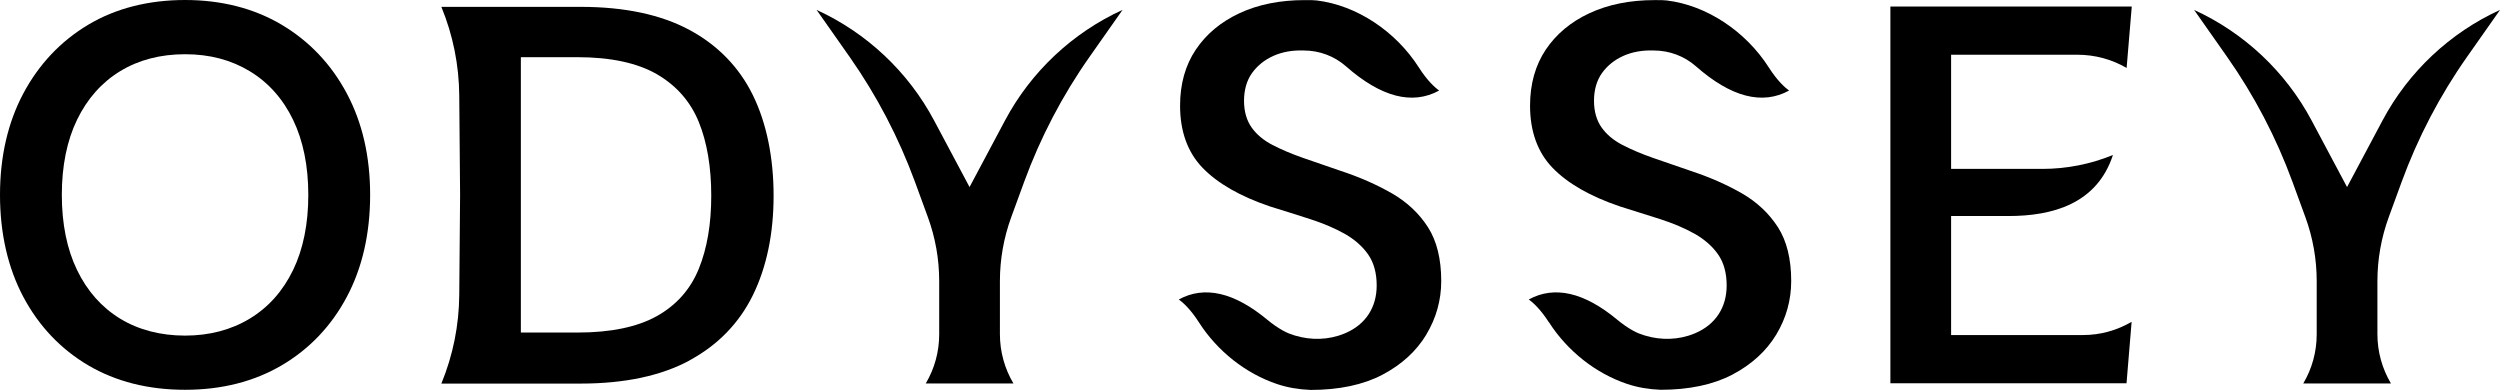 <svg viewBox="0 0 539.4 84.1" xmlns="http://www.w3.org/2000/svg" id="Layer_2"><defs><style>.cls-1{fill:#000;stroke-width:0px;}</style></defs><g id="Layer_1-2"><path d="M449.43,72.29h-28.46v-25.68h12.36c9.5,0,19.1-2.6,22.56-13.17h0c-4.83,1.98-10,3-15.22,3h-19.7V11.81h27.27c3.73,0,7.38.98,10.6,2.85l1.11-13.25h-52.08v81.28h50.95l1.1-13.26c-3.18,1.87-6.78,2.86-10.49,2.86Z" class="cls-1"></path><path d="M60.78,5.34C54.81,1.8,47.79,0,39.93,0s-14.97,1.79-20.9,5.34c-5.93,3.54-10.63,8.52-13.98,14.79C1.7,26.42,0,33.79,0,42.05s1.7,15.75,5.05,22.04c3.35,6.28,8.05,11.23,13.98,14.73,5.93,3.5,12.96,5.28,20.9,5.28s14.88-1.78,20.85-5.28c5.96-3.5,10.69-8.46,14.03-14.73,3.35-6.28,5.05-13.7,5.05-22.04s-1.7-15.64-5.05-21.92c-3.35-6.27-8.07-11.25-14.04-14.79ZM63.24,58.25c-2.19,4.54-5.34,8.07-9.36,10.5-4.02,2.43-8.71,3.66-13.95,3.66s-10.04-1.23-14.01-3.66c-3.98-2.43-7.11-5.96-9.3-10.5-2.18-4.51-3.28-9.96-3.28-16.2s1.1-11.69,3.28-16.2c2.19-4.53,5.32-8.06,9.3-10.49,3.98-2.43,8.69-3.66,14.01-3.66s9.93,1.23,13.95,3.66c4.02,2.43,7.17,5.96,9.36,10.5,2.18,4.52,3.28,9.97,3.28,16.2s-1.1,11.69-3.28,16.2Z" class="cls-1"></path><path d="M148.78,77.75c6.1-3.3,10.7-8.03,13.66-14.06,2.97-6.06,4.47-13.28,4.47-21.46s-1.5-15.64-4.47-21.7c-2.96-6.03-7.55-10.76-13.66-14.06-6.13-3.31-14.02-4.99-23.45-4.99h-30.1c2.51,6.11,3.81,12.56,3.86,19.18l.18,21.4-.18,21.52c-.05,6.62-1.35,13.07-3.86,19.18h30.1c9.43,0,17.32-1.68,23.45-4.99ZM112.38,71.76V12.34h12.25c7.1,0,12.84,1.23,17.06,3.65,4.23,2.44,7.29,5.92,9.09,10.35,1.78,4.39,2.68,9.73,2.68,15.88s-.9,11.37-2.68,15.76h0c-1.8,4.44-4.86,7.89-9.09,10.24-4.21,2.34-9.94,3.53-17.05,3.53h-12.25Z" class="cls-1"></path><path d="M242.19,2.14c-10.79,4.93-19.74,13.33-25.33,23.82l-7.67,14.4-7.67-14.4c-5.59-10.49-14.54-18.89-25.33-23.82l7.12,10.13c5.85,8.33,10.59,17.4,14.1,26.96l2.78,7.6c1.63,4.45,2.45,9.1,2.45,13.83v11.49c0,3.74-1,7.38-2.9,10.59h18.92c-1.91-3.22-2.92-6.88-2.92-10.64v-11.43c0-4.73.83-9.39,2.45-13.83l2.78-7.6c3.5-9.56,8.24-18.63,14.1-26.96l7.12-10.13Z" class="cls-1"></path><path d="M539.4,2.14c-10.79,4.93-19.74,13.33-25.33,23.82l-7.67,14.4-7.67-14.4c-5.59-10.49-14.54-18.89-25.33-23.82l7.12,10.13c5.85,8.33,10.6,17.4,14.1,26.96l2.78,7.6c1.63,4.45,2.45,9.1,2.45,13.83v11.49c0,3.74-1,7.38-2.9,10.59h18.92c-1.91-3.22-2.92-6.88-2.92-10.64v-11.43c0-4.73.83-9.39,2.45-13.83l2.78-7.6c3.5-9.56,8.24-18.63,14.1-26.96l7.12-10.13Z" class="cls-1"></path><path d="M334.2,69.52c3.97,6.21,10.13,11.07,16.91,13.33,2.18.73,4.6,1.15,7.2,1.25,6.14,0,11.36-1.11,15.5-3.29,4.13-2.18,7.3-5.08,9.44-8.63,2.14-3.55,3.22-7.44,3.22-11.55,0-4.74-.96-8.64-2.86-11.6-1.91-2.97-4.52-5.43-7.76-7.3-3.29-1.89-6.99-3.52-11.01-4.84-2.99-1.02-5.71-1.96-8.18-2.82-2.48-.87-4.7-1.81-6.59-2.79-1.95-1.01-3.47-2.29-4.53-3.8-1.07-1.53-1.62-3.46-1.62-5.75s.58-4.39,1.74-5.99c1.15-1.59,2.7-2.84,4.61-3.69,1.9-.85,4.1-1.24,6.51-1.16,3.42,0,6.64,1.22,9.14,3.42,7.55,6.64,14.3,8.4,20.09,5.23-.9-.66-2.53-2.1-4.34-4.94-5.05-7.91-13.49-13.46-22.04-14.5-.71-.09-1.43-.08-2.2-.08h-.43c-5.31,0-10.04.95-14.07,2.83-4.01,1.87-7.19,4.52-9.43,7.88-2.24,3.35-3.38,7.41-3.38,12.06,0,5.56,1.63,10.07,4.85,13.41,3.26,3.38,8.16,6.18,14.55,8.34,3.05.94,5.96,1.86,8.75,2.76,2.8.91,5.29,1.97,7.38,3.15,2.13,1.21,3.83,2.7,5.04,4.44,1.23,1.76,1.85,4.01,1.85,6.69,0,2.36-.58,4.45-1.73,6.21-1.15,1.76-2.82,3.13-4.98,4.07-.5.22-1.03.41-1.58.58-3.43,1.05-7.24.86-10.71-.52-.35-.14-.79-.36-1.3-.64-1.11-.62-2.21-1.39-3.27-2.27-7.15-5.95-13.58-7.43-19.12-4.4.9.66,2.53,2.1,4.34,4.94Z" class="cls-1"></path><path d="M307.74,72.18c2.14-3.55,3.22-7.44,3.22-11.55,0-4.74-.96-8.64-2.86-11.6-1.9-2.97-4.52-5.43-7.76-7.3-3.29-1.89-6.99-3.52-11.01-4.84-2.99-1.02-5.71-1.96-8.18-2.82-2.48-.87-4.7-1.81-6.59-2.79-1.95-1.01-3.47-2.29-4.53-3.8-1.07-1.53-1.62-3.46-1.62-5.75s.58-4.39,1.74-5.99c1.15-1.59,2.7-2.84,4.61-3.69,1.9-.85,4.08-1.24,6.51-1.16,3.42,0,6.64,1.22,9.14,3.42,7.54,6.64,14.3,8.4,20.09,5.23-.9-.66-2.53-2.1-4.34-4.94-5.05-7.91-13.49-13.46-22.04-14.5-.71-.09-1.43-.08-2.2-.08h-.43c-5.31,0-10.04.95-14.07,2.83-4.01,1.87-7.19,4.52-9.43,7.88-2.25,3.35-3.38,7.41-3.38,12.06,0,5.56,1.63,10.07,4.85,13.41,3.26,3.38,8.16,6.18,14.55,8.34,3.05.94,5.97,1.86,8.75,2.76,2.8.91,5.28,1.97,7.38,3.15,2.13,1.21,3.83,2.71,5.04,4.44,1.23,1.76,1.85,4.01,1.85,6.69,0,2.36-.58,4.45-1.73,6.21-1.15,1.76-2.82,3.13-4.98,4.07-.5.22-1.04.41-1.58.58-3.43,1.05-7.24.86-10.71-.52-.35-.14-.79-.36-1.3-.64-1.11-.62-2.21-1.39-3.27-2.27-7.16-5.95-13.58-7.43-19.12-4.4.9.66,2.53,2.1,4.34,4.94,3.97,6.21,10.13,11.07,16.91,13.33,2.18.73,4.6,1.15,7.2,1.25,6.14,0,11.36-1.11,15.5-3.29,4.13-2.18,7.3-5.08,9.44-8.63Z" class="cls-1"></path></g></svg>